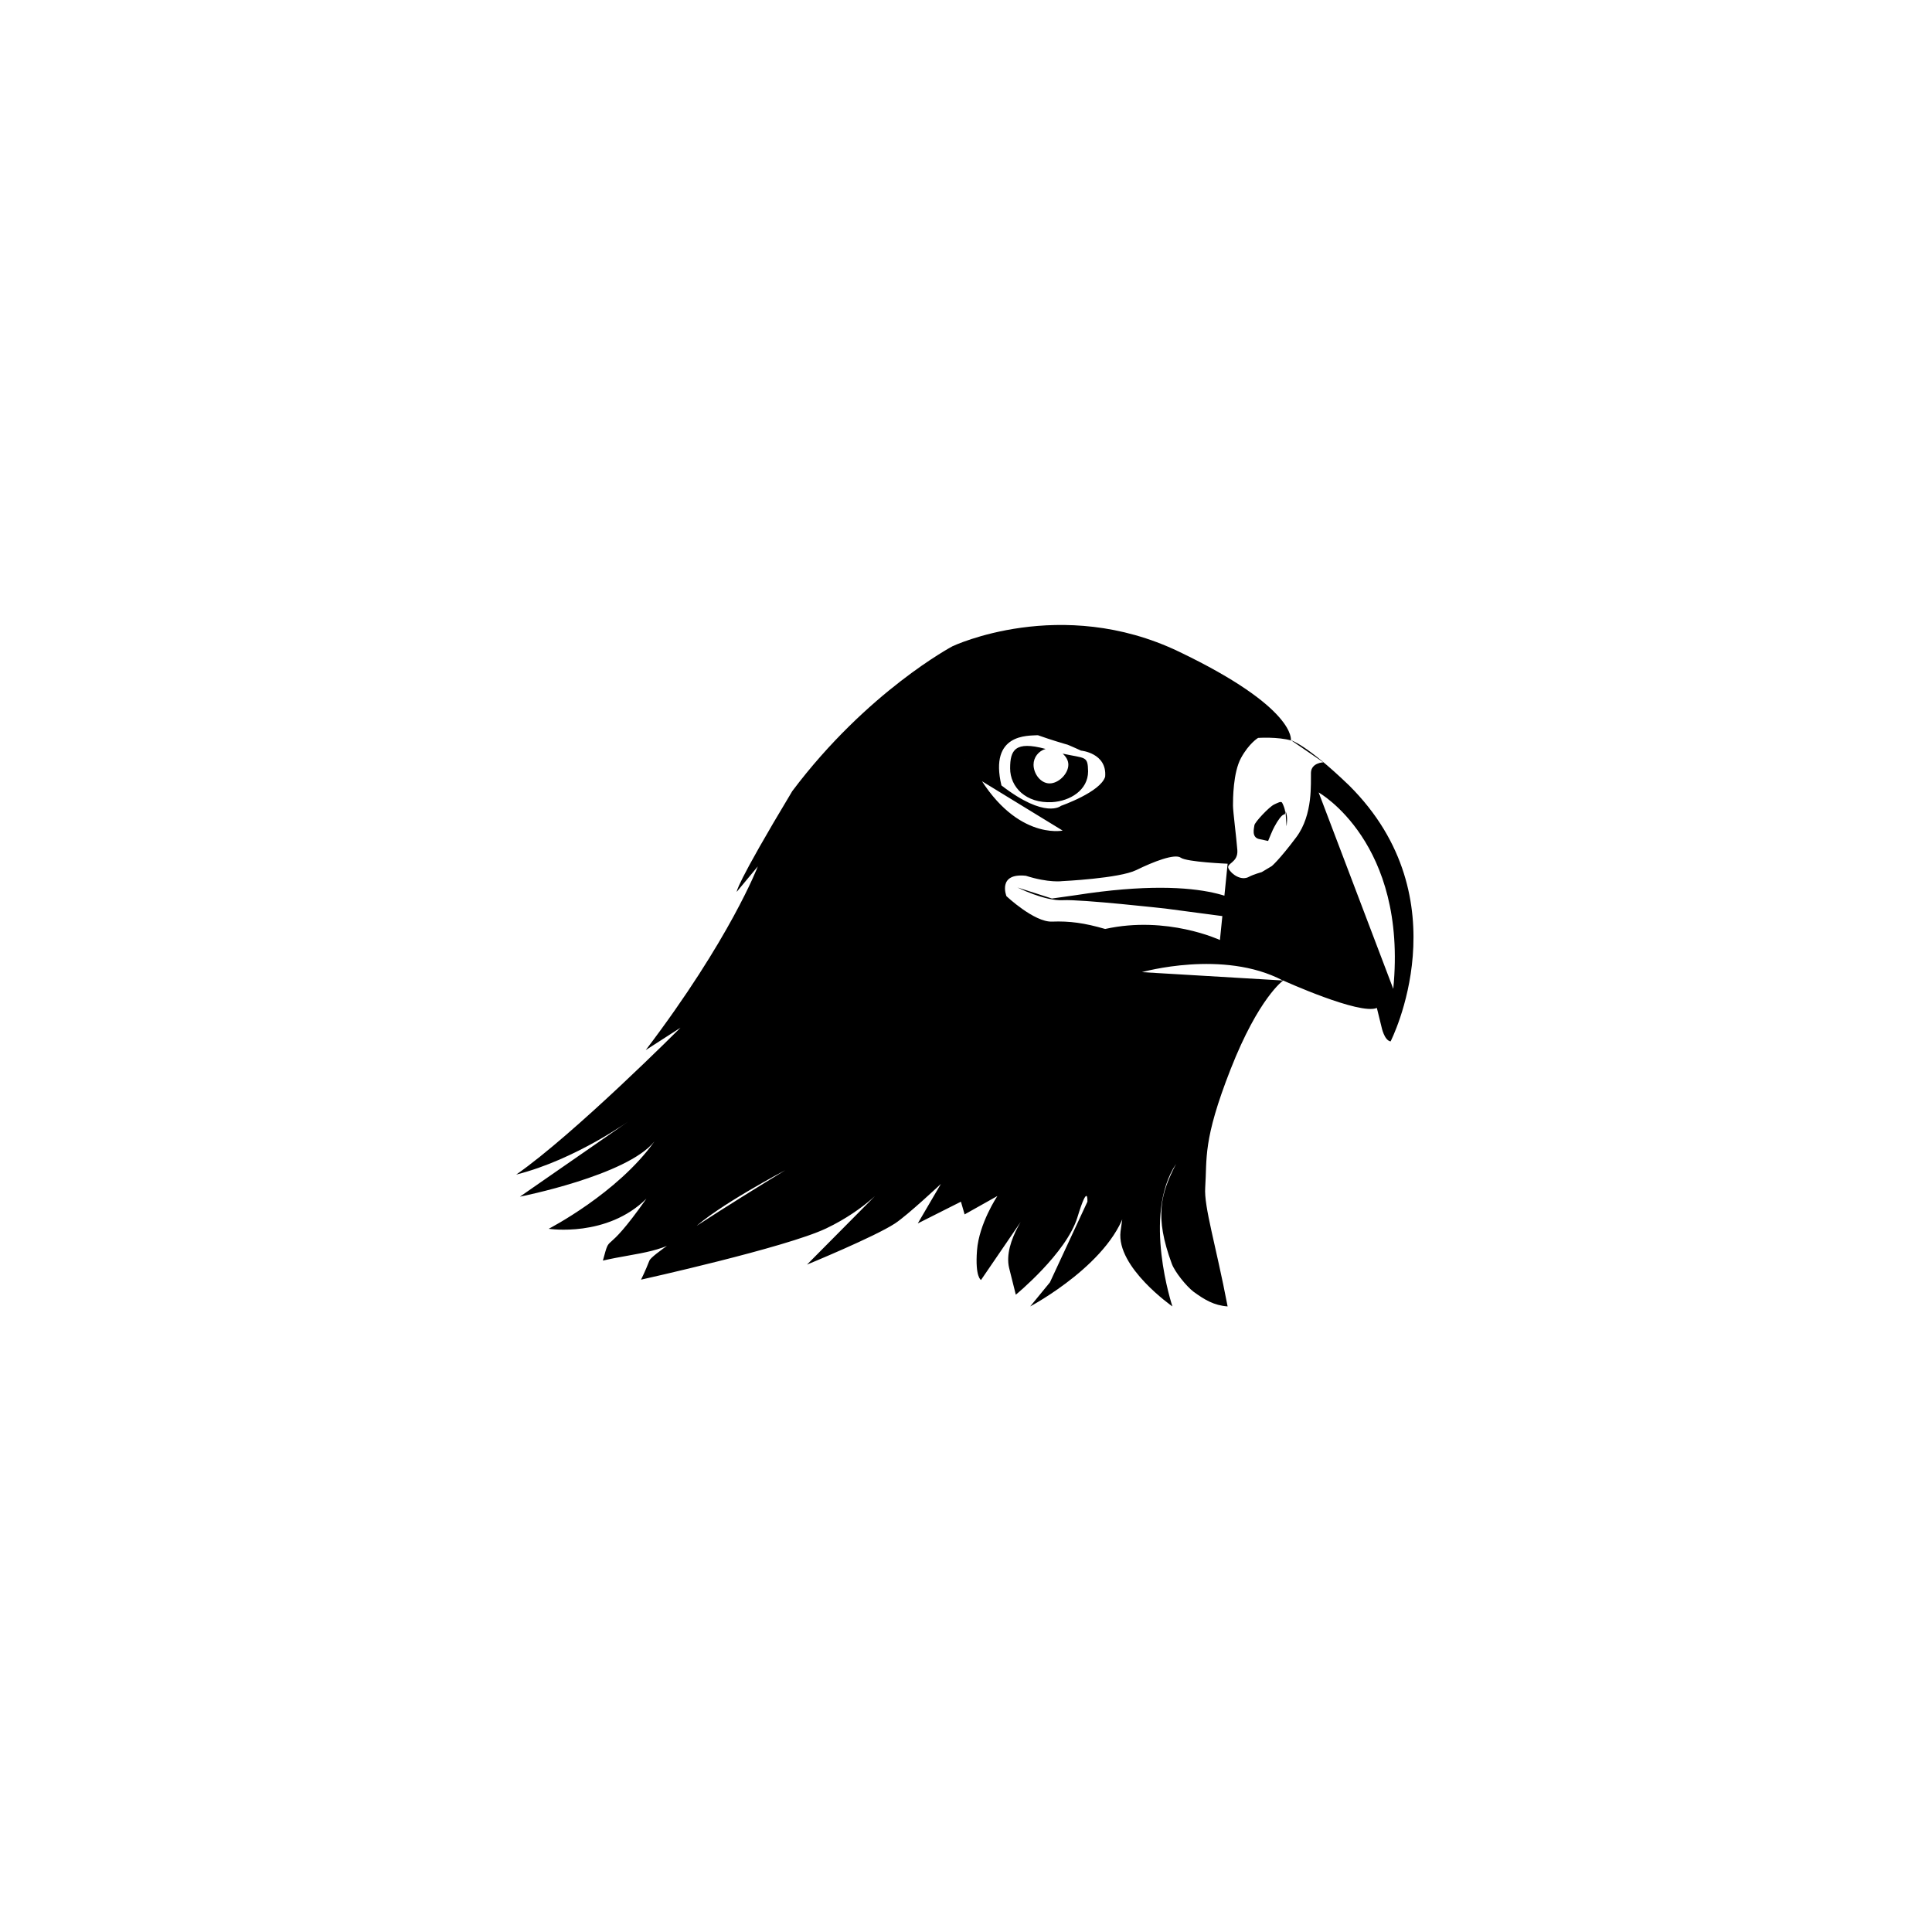 <svg xmlns="http://www.w3.org/2000/svg" width="500" height="500" viewBox="0 0 500 500"><g transform="translate(133.598,161.741)translate(116.151,88.214)rotate(0)translate(-116.151,-88.214) scale(0.866,0.866)" opacity="1"><defs class="defs"/><path transform="translate(-19.1,-44.15)" d="M280.4,168.6c0,0 21.8,-42.5 -12.4,-76.5c-12.9,-12.4 -17.4,-13.5 -17.4,-13.5c0,0 1.8,-9.6 -33.5,-26.5c-35.3,-16.9 -67.6,-1.6 -67.6,-1.6c0,0 -25.5,13.5 -47.9,43.3c-17.2,28.6 -16.6,30.1 -16.6,30.1l6.3,-7.6c0,0 -8.2,21.6 -33.5,54.9l10.4,-6.7c0,0 -31.7,31.8 -49.1,43.9c17.9,-4.5 34.4,-16.5 34.4,-16.5l-33.3,23.1c0,0 32,-6.3 40.2,-16.5c-11,15.5 -31.6,26.1 -31.6,26.1c0,0 17.4,2.7 29.2,-9c-13,18.5 -10.5,9.3 -13,18.5c10.8,-2.5 19.2,-2.2 26.7,-9.2c7.4,-7.1 27.8,-17.8 27.8,-17.8c0,0 -39.4,23.9 -40.6,27c-1.2,3.1 -2.5,5.7 -2.5,5.7c0,0 43.3,-9.6 55.3,-15.3c12,-5.7 18.2,-13.3 18.2,-13.3l-23.9,24.1c0,0 20.2,-8.3 26.3,-12.3c3.8,-2.5 13.7,-11.8 13.7,-11.8l-6.9,11.8l12.9,-6.5l1.1,3.8l9.8,-5.5c0,0 -5.5,8.2 -6.1,16.3c-0.6,8 1.2,8.8 1.2,8.8l14.9,-21.8c0,0 -8.4,10.2 -6.5,18.2c2,8 2,8 2,8c0,0 15.1,-12.4 18.4,-23.1c3.3,-10.8 3,-4.7 3,-4.7l-11.2,24.1l-5.9,7.2c0,0 25.3,-13.4 28.9,-30.3c3.6,-16.9 1.9,-10.7 1.9,-10.7c0,0 -2.5,8.1 -3.8,18.6c-1.3,10.7 15.5,22.4 15.5,22.4c0,0 -9.1,-27.3 1.1,-42.6c-4.6,8.9 -6.5,15.7 -1.3,29.8c0.9,2.5 4.4,6.8 6.5,8.4c3.3,2.4 6.1,4.1 10.2,4.4c-3.5,-18.3 -7.1,-29.8 -6.7,-35.5c0.6,-8.8 -0.8,-14 7.6,-35.4c8.4,-21.4 15.7,-26.5 15.7,-26.5c0,0 22.9,10.4 28,8.2c1.4,5.7 1.4,5.7 1.4,5.7c0,0 0.8,4 2.7,4.3zM276.3,158.7c0,0 2.4,-30.8 -30.6,-30.4c-8.4,0 -8.4,0 -8.4,0c0,0 -9.5,-9.9 -51,-3.4l-7.1,1l-10.3,-3.3c0,0 8.1,4.1 13.6,3.8c5.5,-0.3 30.6,2.5 30.6,2.5l20.4,2.7l13.9,1c0,0 17,3.3 26,15c2.8,7.3 2.9,11.1 2.9,11.1zM258.9,94.2c0,0 26.6,14.9 22.3,58.7M260.3,85.2c0,0 -3.6,0.1 -3.7,3.1c-0.1,3 0.7,12.5 -4.4,19.3c-5.1,6.8 -7.3,8.6 -7.3,8.6l-3,1.8c0,0 -2.5,0.7 -3.8,1.4c-2.3,1.3 -5.2,-0.7 -6.1,-2.4c-0.9,-1.7 2.9,-1.7 2.6,-5.6c-0.3,-3.9 -1.3,-11.5 -1.3,-13.3c0,-1.8 0,-9.8 2.4,-14.2c2.4,-4.4 5.1,-6 5.1,-6c0,0 5.9,-0.4 10,0.8M243.8,108.7c0,0 1.4,-3.5 1.9,-4.3c1,-1.9 2.2,-3.5 2.8,-3.6c0.9,0 0.1,-2.4 -0.5,-3.5c-0.3,-0.6 -1.3,0 -2.4,0.5c-1.5,0.7 -5.8,5.3 -5.9,6.2c-0.1,0.9 -0.9,3.5 1.3,4.1M249.3,104.3c0,0 0.5,-3 -0.3,-4.5M166.4,73.9c0,0 20,8.2 31.9,8.9M182.4,82.6c1,0.9 1.7,2 1.7,3.3c0,2.7 -2.9,5.6 -5.6,5.6c-2.7,0 -4.8,-2.9 -4.8,-5.6c0,-2.2 1.5,-4.1 3.6,-4.7c-9.2,-2.5 -10.6,0.4 -10.6,5.8c0,5.6 4.7,10.5 12.5,10.1c5.4,-0.3 10.8,-3.6 10.8,-9.2c-0.1,-4.7 -0.7,-3.8 -7.6,-5.3zM187.9,81.7c0,0 7.8,0.7 7.2,7.8c-1.4,4.6 -13.2,8.7 -13.2,8.7c0,0 -4.6,4.1 -17.8,-6.1c-3.7,-15.6 8,-14.8 10.7,-15c2.6,-0.3 13.1,4.6 13.1,4.6zM140.9,79.8c0,0 11.6,4.4 12.4,4.4c-1.9,0 8.9,-4 12.2,-7.6M182.4,105.6c0,0 -14.7,3.1 -26.5,-18.8c-9.4,-5.5 -14.2,-6.1 -14.2,-6.1M206.1,147.9c0,0 24.3,-6.9 42.1,2.5M229.4,138.3c0,0 -15.8,-7.4 -34.3,-3.3c-6.2,-1.8 -10.6,-2.4 -15.9,-2.2c-5.3,0.2 -13.6,-7.6 -13.6,-7.6c0,0 -2.8,-7 5.8,-6.1c6.9,2.2 10.9,1.6 10.9,1.6c0,0 17,-0.8 22.1,-3.3c5.1,-2.5 11.5,-5 13.3,-3.7c1.8,1.3 14,1.8 14,1.8" fill="#000000" class="fill c1"/></g></svg>